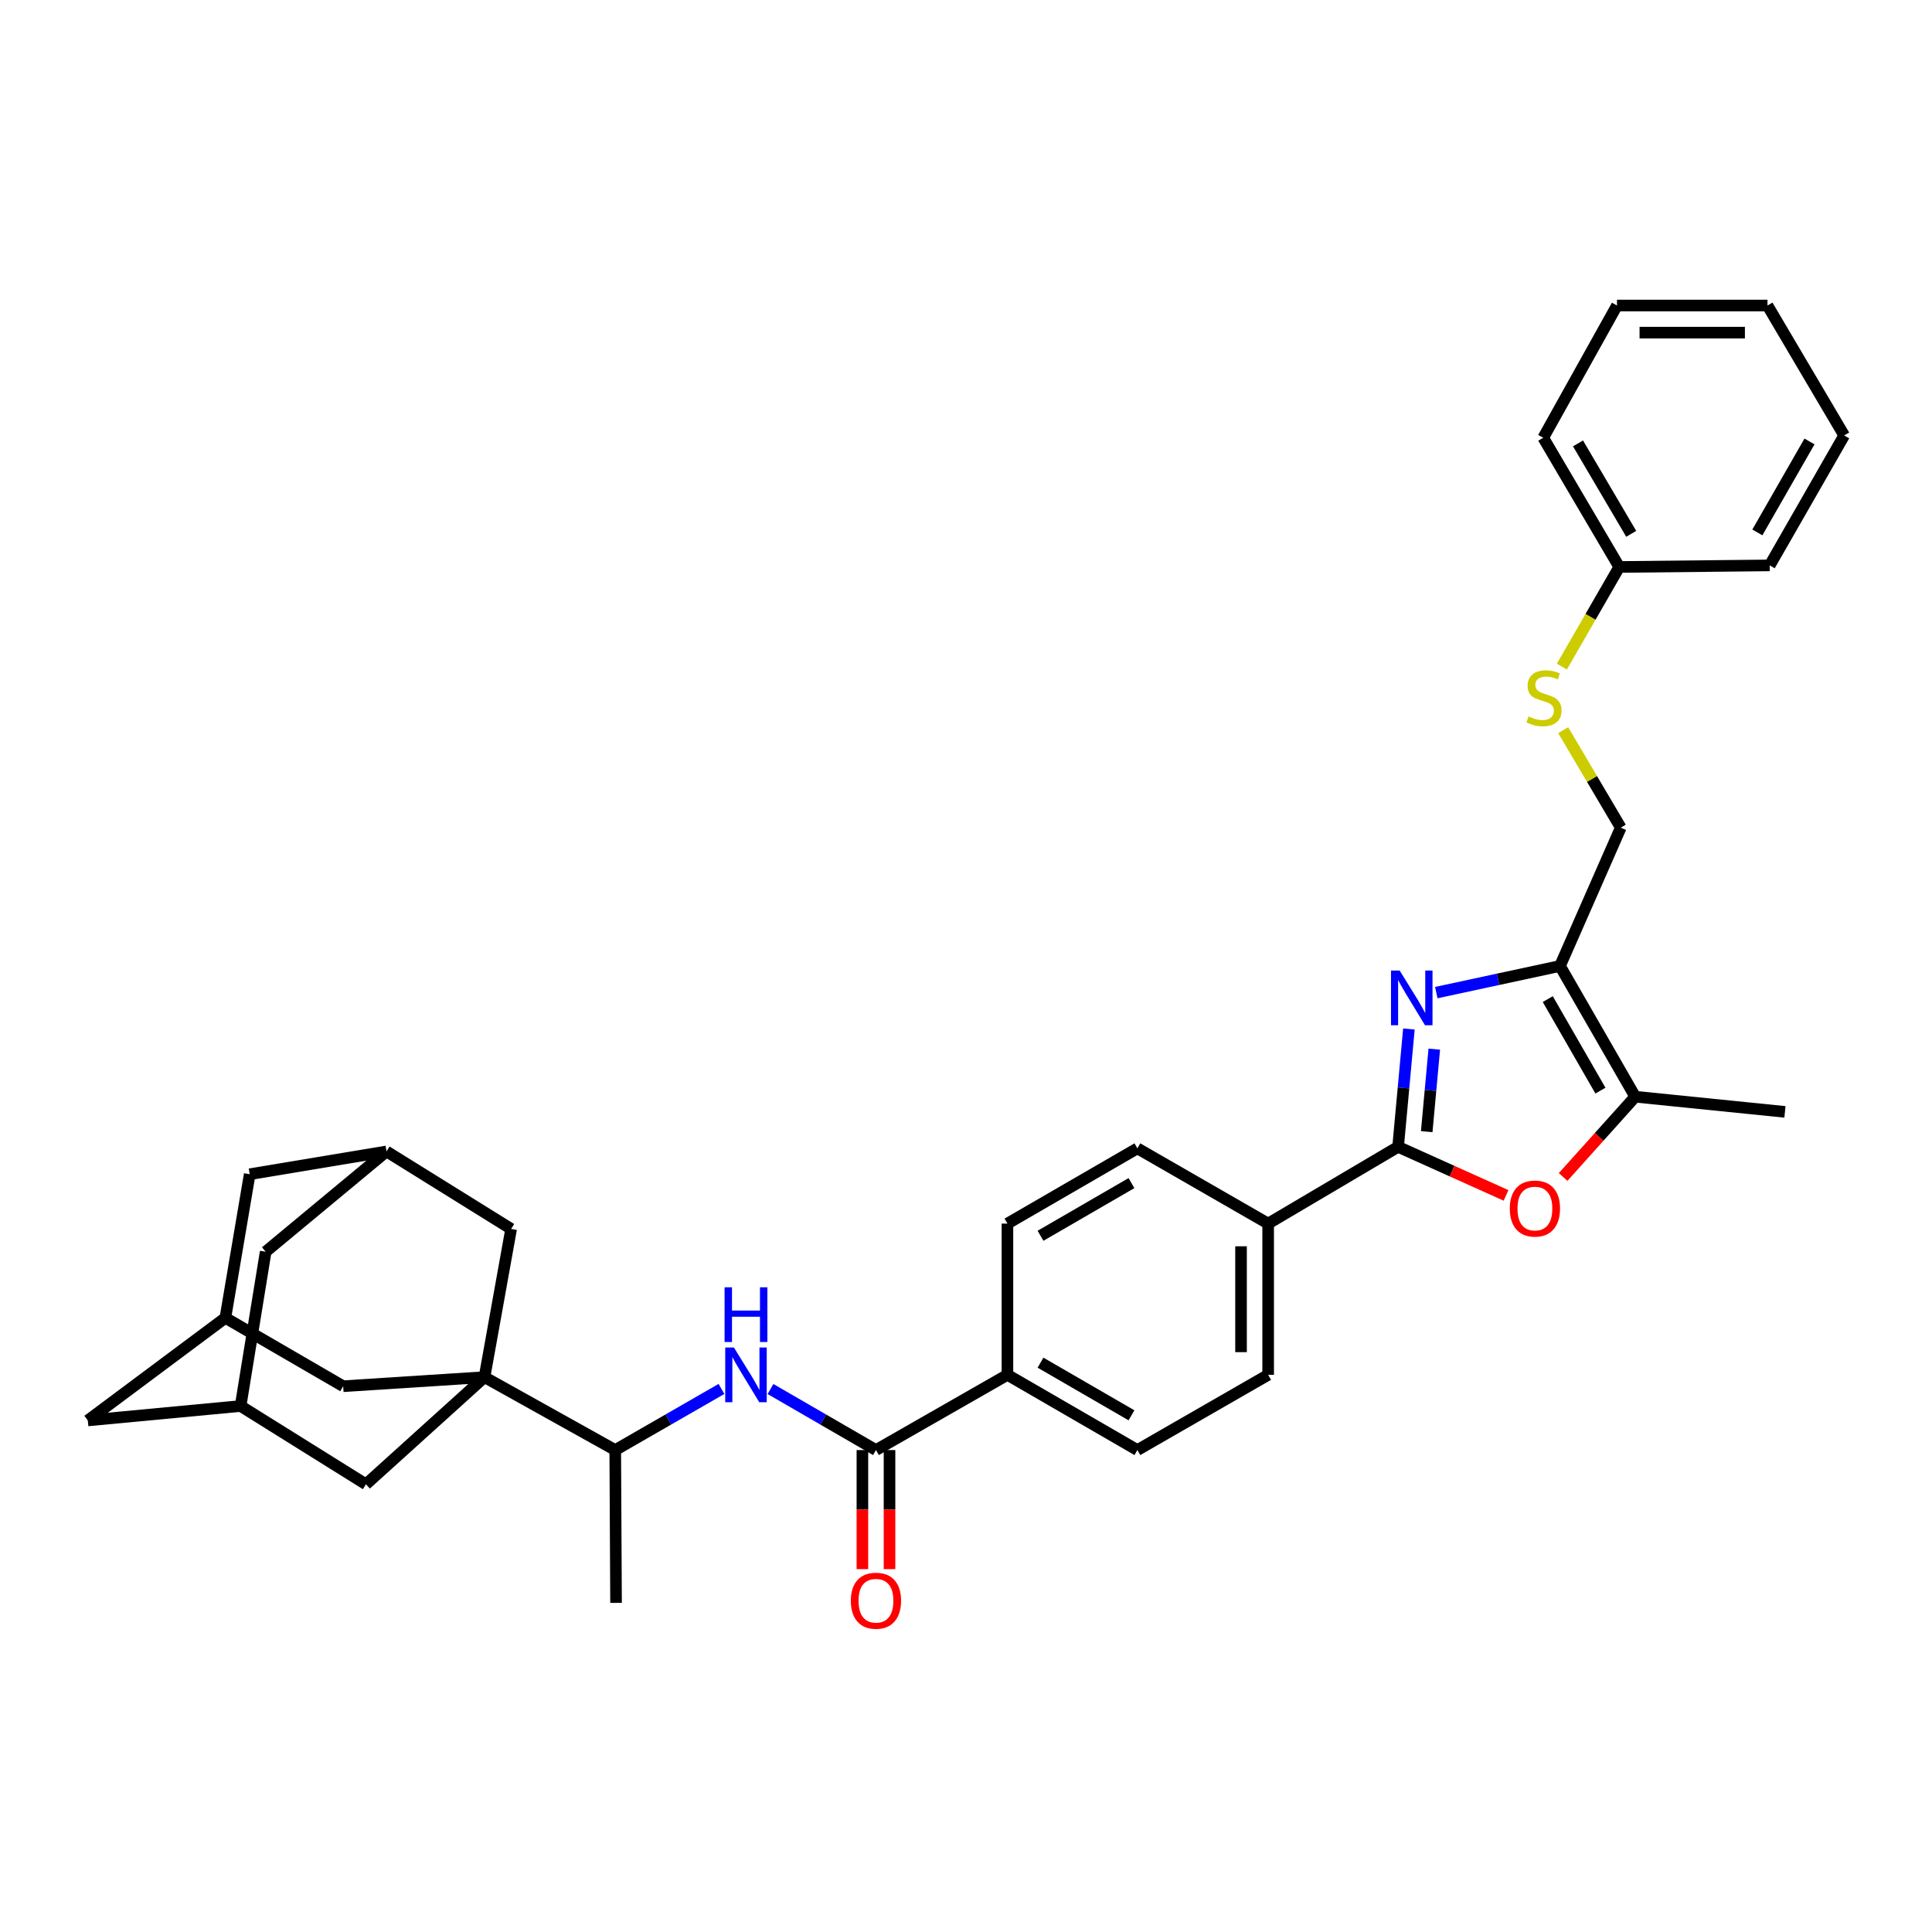 <?xml version='1.0' encoding='iso-8859-1'?>
<svg version='1.1' baseProfile='full'
              xmlns='http://www.w3.org/2000/svg'
                      xmlns:rdkit='http://www.rdkit.org/xml'
                      xmlns:xlink='http://www.w3.org/1999/xlink'
                  xml:space='preserve'
width='1000px' height='1000px' viewBox='0 0 1000 1000'>
<!-- END OF HEADER -->
<rect style='opacity:1.0;fill:#FFFFFF;stroke:none' width='1000' height='1000' x='0' y='0'> </rect>
<path class='bond-0' d='M 729.246,532.607 L 726.449,563.104' style='fill:none;fill-rule:evenodd;stroke:#0000FF;stroke-width:6px;stroke-linecap:butt;stroke-linejoin:miter;stroke-opacity:1' />
<path class='bond-0' d='M 726.449,563.104 L 723.651,593.602' style='fill:none;fill-rule:evenodd;stroke:#000000;stroke-width:6px;stroke-linecap:butt;stroke-linejoin:miter;stroke-opacity:1' />
<path class='bond-0' d='M 742.382,543.038 L 740.423,564.386' style='fill:none;fill-rule:evenodd;stroke:#0000FF;stroke-width:6px;stroke-linecap:butt;stroke-linejoin:miter;stroke-opacity:1' />
<path class='bond-0' d='M 740.423,564.386 L 738.465,585.734' style='fill:none;fill-rule:evenodd;stroke:#000000;stroke-width:6px;stroke-linecap:butt;stroke-linejoin:miter;stroke-opacity:1' />
<path class='bond-2' d='M 743.425,513.776 L 775.435,506.88' style='fill:none;fill-rule:evenodd;stroke:#0000FF;stroke-width:6px;stroke-linecap:butt;stroke-linejoin:miter;stroke-opacity:1' />
<path class='bond-2' d='M 775.435,506.88 L 807.446,499.984' style='fill:none;fill-rule:evenodd;stroke:#000000;stroke-width:6px;stroke-linecap:butt;stroke-linejoin:miter;stroke-opacity:1' />
<path class='bond-3' d='M 723.651,593.602 L 751.587,606.172' style='fill:none;fill-rule:evenodd;stroke:#000000;stroke-width:6px;stroke-linecap:butt;stroke-linejoin:miter;stroke-opacity:1' />
<path class='bond-3' d='M 751.587,606.172 L 779.524,618.742' style='fill:none;fill-rule:evenodd;stroke:#FF0000;stroke-width:6px;stroke-linecap:butt;stroke-linejoin:miter;stroke-opacity:1' />
<path class='bond-11' d='M 723.651,593.602 L 656.393,633.331' style='fill:none;fill-rule:evenodd;stroke:#000000;stroke-width:6px;stroke-linecap:butt;stroke-linejoin:miter;stroke-opacity:1' />
<path class='bond-1' d='M 250.777,712.806 L 318.448,750.548' style='fill:none;fill-rule:evenodd;stroke:#000000;stroke-width:6px;stroke-linecap:butt;stroke-linejoin:miter;stroke-opacity:1' />
<path class='bond-8' d='M 250.777,712.806 L 264.561,636.091' style='fill:none;fill-rule:evenodd;stroke:#000000;stroke-width:6px;stroke-linecap:butt;stroke-linejoin:miter;stroke-opacity:1' />
<path class='bond-9' d='M 250.777,712.806 L 189.42,768.261' style='fill:none;fill-rule:evenodd;stroke:#000000;stroke-width:6px;stroke-linecap:butt;stroke-linejoin:miter;stroke-opacity:1' />
<path class='bond-10' d='M 250.777,712.806 L 177.625,717.508' style='fill:none;fill-rule:evenodd;stroke:#000000;stroke-width:6px;stroke-linecap:butt;stroke-linejoin:miter;stroke-opacity:1' />
<path class='bond-4' d='M 807.446,499.984 L 846.38,567.656' style='fill:none;fill-rule:evenodd;stroke:#000000;stroke-width:6px;stroke-linecap:butt;stroke-linejoin:miter;stroke-opacity:1' />
<path class='bond-4' d='M 801.122,517.133 L 828.376,564.503' style='fill:none;fill-rule:evenodd;stroke:#000000;stroke-width:6px;stroke-linecap:butt;stroke-linejoin:miter;stroke-opacity:1' />
<path class='bond-16' d='M 807.446,499.984 L 838.911,428.391' style='fill:none;fill-rule:evenodd;stroke:#000000;stroke-width:6px;stroke-linecap:butt;stroke-linejoin:miter;stroke-opacity:1' />
<path class='bond-34' d='M 809.069,609.202 L 827.725,588.429' style='fill:none;fill-rule:evenodd;stroke:#FF0000;stroke-width:6px;stroke-linecap:butt;stroke-linejoin:miter;stroke-opacity:1' />
<path class='bond-34' d='M 827.725,588.429 L 846.38,567.656' style='fill:none;fill-rule:evenodd;stroke:#000000;stroke-width:6px;stroke-linecap:butt;stroke-linejoin:miter;stroke-opacity:1' />
<path class='bond-27' d='M 846.38,567.656 L 923.883,575.506' style='fill:none;fill-rule:evenodd;stroke:#000000;stroke-width:6px;stroke-linecap:butt;stroke-linejoin:miter;stroke-opacity:1' />
<path class='bond-5' d='M 453.394,750.548 L 521.448,711.614' style='fill:none;fill-rule:evenodd;stroke:#000000;stroke-width:6px;stroke-linecap:butt;stroke-linejoin:miter;stroke-opacity:1' />
<path class='bond-6' d='M 453.394,750.548 L 426.099,734.751' style='fill:none;fill-rule:evenodd;stroke:#000000;stroke-width:6px;stroke-linecap:butt;stroke-linejoin:miter;stroke-opacity:1' />
<path class='bond-6' d='M 426.099,734.751 L 398.803,718.954' style='fill:none;fill-rule:evenodd;stroke:#0000FF;stroke-width:6px;stroke-linecap:butt;stroke-linejoin:miter;stroke-opacity:1' />
<path class='bond-17' d='M 446.377,750.548 L 446.377,781.364' style='fill:none;fill-rule:evenodd;stroke:#000000;stroke-width:6px;stroke-linecap:butt;stroke-linejoin:miter;stroke-opacity:1' />
<path class='bond-17' d='M 446.377,781.364 L 446.377,812.181' style='fill:none;fill-rule:evenodd;stroke:#FF0000;stroke-width:6px;stroke-linecap:butt;stroke-linejoin:miter;stroke-opacity:1' />
<path class='bond-17' d='M 460.411,750.548 L 460.411,781.364' style='fill:none;fill-rule:evenodd;stroke:#000000;stroke-width:6px;stroke-linecap:butt;stroke-linejoin:miter;stroke-opacity:1' />
<path class='bond-17' d='M 460.411,781.364 L 460.411,812.181' style='fill:none;fill-rule:evenodd;stroke:#FF0000;stroke-width:6px;stroke-linecap:butt;stroke-linejoin:miter;stroke-opacity:1' />
<path class='bond-7' d='M 373.428,718.916 L 345.938,734.732' style='fill:none;fill-rule:evenodd;stroke:#0000FF;stroke-width:6px;stroke-linecap:butt;stroke-linejoin:miter;stroke-opacity:1' />
<path class='bond-7' d='M 345.938,734.732 L 318.448,750.548' style='fill:none;fill-rule:evenodd;stroke:#000000;stroke-width:6px;stroke-linecap:butt;stroke-linejoin:miter;stroke-opacity:1' />
<path class='bond-28' d='M 318.448,750.548 L 318.862,829.641' style='fill:none;fill-rule:evenodd;stroke:#000000;stroke-width:6px;stroke-linecap:butt;stroke-linejoin:miter;stroke-opacity:1' />
<path class='bond-14' d='M 264.561,636.091 L 200.054,595.979' style='fill:none;fill-rule:evenodd;stroke:#000000;stroke-width:6px;stroke-linecap:butt;stroke-linejoin:miter;stroke-opacity:1' />
<path class='bond-12' d='M 189.42,768.261 L 124.532,727.752' style='fill:none;fill-rule:evenodd;stroke:#000000;stroke-width:6px;stroke-linecap:butt;stroke-linejoin:miter;stroke-opacity:1' />
<path class='bond-13' d='M 177.625,717.508 L 116.65,682.112' style='fill:none;fill-rule:evenodd;stroke:#000000;stroke-width:6px;stroke-linecap:butt;stroke-linejoin:miter;stroke-opacity:1' />
<path class='bond-19' d='M 656.393,633.331 L 656.393,711.614' style='fill:none;fill-rule:evenodd;stroke:#000000;stroke-width:6px;stroke-linecap:butt;stroke-linejoin:miter;stroke-opacity:1' />
<path class='bond-19' d='M 642.36,645.074 L 642.36,699.871' style='fill:none;fill-rule:evenodd;stroke:#000000;stroke-width:6px;stroke-linecap:butt;stroke-linejoin:miter;stroke-opacity:1' />
<path class='bond-20' d='M 656.393,633.331 L 588.706,594.381' style='fill:none;fill-rule:evenodd;stroke:#000000;stroke-width:6px;stroke-linecap:butt;stroke-linejoin:miter;stroke-opacity:1' />
<path class='bond-23' d='M 124.532,727.752 L 137.513,647.895' style='fill:none;fill-rule:evenodd;stroke:#000000;stroke-width:6px;stroke-linecap:butt;stroke-linejoin:miter;stroke-opacity:1' />
<path class='bond-38' d='M 124.532,727.752 L 45.455,735.213' style='fill:none;fill-rule:evenodd;stroke:#000000;stroke-width:6px;stroke-linecap:butt;stroke-linejoin:miter;stroke-opacity:1' />
<path class='bond-24' d='M 116.65,682.112 L 45.455,735.213' style='fill:none;fill-rule:evenodd;stroke:#000000;stroke-width:6px;stroke-linecap:butt;stroke-linejoin:miter;stroke-opacity:1' />
<path class='bond-25' d='M 116.65,682.112 L 129.249,607.767' style='fill:none;fill-rule:evenodd;stroke:#000000;stroke-width:6px;stroke-linecap:butt;stroke-linejoin:miter;stroke-opacity:1' />
<path class='bond-37' d='M 200.054,595.979 L 129.249,607.767' style='fill:none;fill-rule:evenodd;stroke:#000000;stroke-width:6px;stroke-linecap:butt;stroke-linejoin:miter;stroke-opacity:1' />
<path class='bond-39' d='M 200.054,595.979 L 137.513,647.895' style='fill:none;fill-rule:evenodd;stroke:#000000;stroke-width:6px;stroke-linecap:butt;stroke-linejoin:miter;stroke-opacity:1' />
<path class='bond-15' d='M 521.448,711.614 L 521.448,633.331' style='fill:none;fill-rule:evenodd;stroke:#000000;stroke-width:6px;stroke-linecap:butt;stroke-linejoin:miter;stroke-opacity:1' />
<path class='bond-35' d='M 521.448,711.614 L 588.706,750.548' style='fill:none;fill-rule:evenodd;stroke:#000000;stroke-width:6px;stroke-linecap:butt;stroke-linejoin:miter;stroke-opacity:1' />
<path class='bond-35' d='M 538.567,705.309 L 585.648,732.563' style='fill:none;fill-rule:evenodd;stroke:#000000;stroke-width:6px;stroke-linecap:butt;stroke-linejoin:miter;stroke-opacity:1' />
<path class='bond-18' d='M 838.911,428.391 L 824.01,403.163' style='fill:none;fill-rule:evenodd;stroke:#000000;stroke-width:6px;stroke-linecap:butt;stroke-linejoin:miter;stroke-opacity:1' />
<path class='bond-18' d='M 824.01,403.163 L 809.109,377.935' style='fill:none;fill-rule:evenodd;stroke:#CCCC00;stroke-width:6px;stroke-linecap:butt;stroke-linejoin:miter;stroke-opacity:1' />
<path class='bond-26' d='M 808.422,345.03 L 823.273,319.245' style='fill:none;fill-rule:evenodd;stroke:#CCCC00;stroke-width:6px;stroke-linecap:butt;stroke-linejoin:miter;stroke-opacity:1' />
<path class='bond-26' d='M 823.273,319.245 L 838.124,293.461' style='fill:none;fill-rule:evenodd;stroke:#000000;stroke-width:6px;stroke-linecap:butt;stroke-linejoin:miter;stroke-opacity:1' />
<path class='bond-21' d='M 656.393,711.614 L 588.706,750.548' style='fill:none;fill-rule:evenodd;stroke:#000000;stroke-width:6px;stroke-linecap:butt;stroke-linejoin:miter;stroke-opacity:1' />
<path class='bond-22' d='M 588.706,594.381 L 521.448,633.331' style='fill:none;fill-rule:evenodd;stroke:#000000;stroke-width:6px;stroke-linecap:butt;stroke-linejoin:miter;stroke-opacity:1' />
<path class='bond-22' d='M 585.65,612.368 L 538.569,639.633' style='fill:none;fill-rule:evenodd;stroke:#000000;stroke-width:6px;stroke-linecap:butt;stroke-linejoin:miter;stroke-opacity:1' />
<path class='bond-29' d='M 838.124,293.461 L 798.776,226.585' style='fill:none;fill-rule:evenodd;stroke:#000000;stroke-width:6px;stroke-linecap:butt;stroke-linejoin:miter;stroke-opacity:1' />
<path class='bond-29' d='M 844.317,276.313 L 816.773,229.5' style='fill:none;fill-rule:evenodd;stroke:#000000;stroke-width:6px;stroke-linecap:butt;stroke-linejoin:miter;stroke-opacity:1' />
<path class='bond-30' d='M 838.124,293.461 L 915.993,292.65' style='fill:none;fill-rule:evenodd;stroke:#000000;stroke-width:6px;stroke-linecap:butt;stroke-linejoin:miter;stroke-opacity:1' />
<path class='bond-32' d='M 798.776,226.585 L 836.947,158.134' style='fill:none;fill-rule:evenodd;stroke:#000000;stroke-width:6px;stroke-linecap:butt;stroke-linejoin:miter;stroke-opacity:1' />
<path class='bond-31' d='M 915.993,292.65 L 954.545,225.392' style='fill:none;fill-rule:evenodd;stroke:#000000;stroke-width:6px;stroke-linecap:butt;stroke-linejoin:miter;stroke-opacity:1' />
<path class='bond-31' d='M 909.601,275.583 L 936.588,228.502' style='fill:none;fill-rule:evenodd;stroke:#000000;stroke-width:6px;stroke-linecap:butt;stroke-linejoin:miter;stroke-opacity:1' />
<path class='bond-33' d='M 954.545,225.392 L 914.847,158.134' style='fill:none;fill-rule:evenodd;stroke:#000000;stroke-width:6px;stroke-linecap:butt;stroke-linejoin:miter;stroke-opacity:1' />
<path class='bond-36' d='M 836.947,158.134 L 914.847,158.134' style='fill:none;fill-rule:evenodd;stroke:#000000;stroke-width:6px;stroke-linecap:butt;stroke-linejoin:miter;stroke-opacity:1' />
<path class='bond-36' d='M 848.632,172.167 L 903.162,172.167' style='fill:none;fill-rule:evenodd;stroke:#000000;stroke-width:6px;stroke-linecap:butt;stroke-linejoin:miter;stroke-opacity:1' />
<path  class='atom-0' d='M 724.463 502.352
L 733.743 517.352
Q 734.663 518.832, 736.143 521.512
Q 737.623 524.192, 737.703 524.352
L 737.703 502.352
L 741.463 502.352
L 741.463 530.672
L 737.583 530.672
L 727.623 514.272
Q 726.463 512.352, 725.223 510.152
Q 724.023 507.952, 723.663 507.272
L 723.663 530.672
L 719.983 530.672
L 719.983 502.352
L 724.463 502.352
' fill='#0000FF'/>
<path  class='atom-4' d='M 781.465 625.545
Q 781.465 618.745, 784.825 614.945
Q 788.185 611.145, 794.465 611.145
Q 800.745 611.145, 804.105 614.945
Q 807.465 618.745, 807.465 625.545
Q 807.465 632.425, 804.065 636.345
Q 800.665 640.225, 794.465 640.225
Q 788.225 640.225, 784.825 636.345
Q 781.465 632.465, 781.465 625.545
M 794.465 637.025
Q 798.785 637.025, 801.105 634.145
Q 803.465 631.225, 803.465 625.545
Q 803.465 619.985, 801.105 617.185
Q 798.785 614.345, 794.465 614.345
Q 790.145 614.345, 787.785 617.145
Q 785.465 619.945, 785.465 625.545
Q 785.465 631.265, 787.785 634.145
Q 790.145 637.025, 794.465 637.025
' fill='#FF0000'/>
<path  class='atom-7' d='M 379.86 697.454
L 389.14 712.454
Q 390.06 713.934, 391.54 716.614
Q 393.02 719.294, 393.1 719.454
L 393.1 697.454
L 396.86 697.454
L 396.86 725.774
L 392.98 725.774
L 383.02 709.374
Q 381.86 707.454, 380.62 705.254
Q 379.42 703.054, 379.06 702.374
L 379.06 725.774
L 375.38 725.774
L 375.38 697.454
L 379.86 697.454
' fill='#0000FF'/>
<path  class='atom-7' d='M 375.04 666.302
L 378.88 666.302
L 378.88 678.342
L 393.36 678.342
L 393.36 666.302
L 397.2 666.302
L 397.2 694.622
L 393.36 694.622
L 393.36 681.542
L 378.88 681.542
L 378.88 694.622
L 375.04 694.622
L 375.04 666.302
' fill='#0000FF'/>
<path  class='atom-18' d='M 440.394 828.528
Q 440.394 821.728, 443.754 817.928
Q 447.114 814.128, 453.394 814.128
Q 459.674 814.128, 463.034 817.928
Q 466.394 821.728, 466.394 828.528
Q 466.394 835.408, 462.994 839.328
Q 459.594 843.208, 453.394 843.208
Q 447.154 843.208, 443.754 839.328
Q 440.394 835.448, 440.394 828.528
M 453.394 840.008
Q 457.714 840.008, 460.034 837.128
Q 462.394 834.208, 462.394 828.528
Q 462.394 822.968, 460.034 820.168
Q 457.714 817.328, 453.394 817.328
Q 449.074 817.328, 446.714 820.128
Q 444.394 822.928, 444.394 828.528
Q 444.394 834.248, 446.714 837.128
Q 449.074 840.008, 453.394 840.008
' fill='#FF0000'/>
<path  class='atom-19' d='M 791.166 370.821
Q 791.486 370.941, 792.806 371.501
Q 794.126 372.061, 795.566 372.421
Q 797.046 372.741, 798.486 372.741
Q 801.166 372.741, 802.726 371.461
Q 804.286 370.141, 804.286 367.861
Q 804.286 366.301, 803.486 365.341
Q 802.726 364.381, 801.526 363.861
Q 800.326 363.341, 798.326 362.741
Q 795.806 361.981, 794.286 361.261
Q 792.806 360.541, 791.726 359.021
Q 790.686 357.501, 790.686 354.941
Q 790.686 351.381, 793.086 349.181
Q 795.526 346.981, 800.326 346.981
Q 803.606 346.981, 807.326 348.541
L 806.406 351.621
Q 803.006 350.221, 800.446 350.221
Q 797.686 350.221, 796.166 351.381
Q 794.646 352.501, 794.686 354.461
Q 794.686 355.981, 795.446 356.901
Q 796.246 357.821, 797.366 358.341
Q 798.526 358.861, 800.446 359.461
Q 803.006 360.261, 804.526 361.061
Q 806.046 361.861, 807.126 363.501
Q 808.246 365.101, 808.246 367.861
Q 808.246 371.781, 805.606 373.901
Q 803.006 375.981, 798.646 375.981
Q 796.126 375.981, 794.206 375.421
Q 792.326 374.901, 790.086 373.981
L 791.166 370.821
' fill='#CCCC00'/>
</svg>
